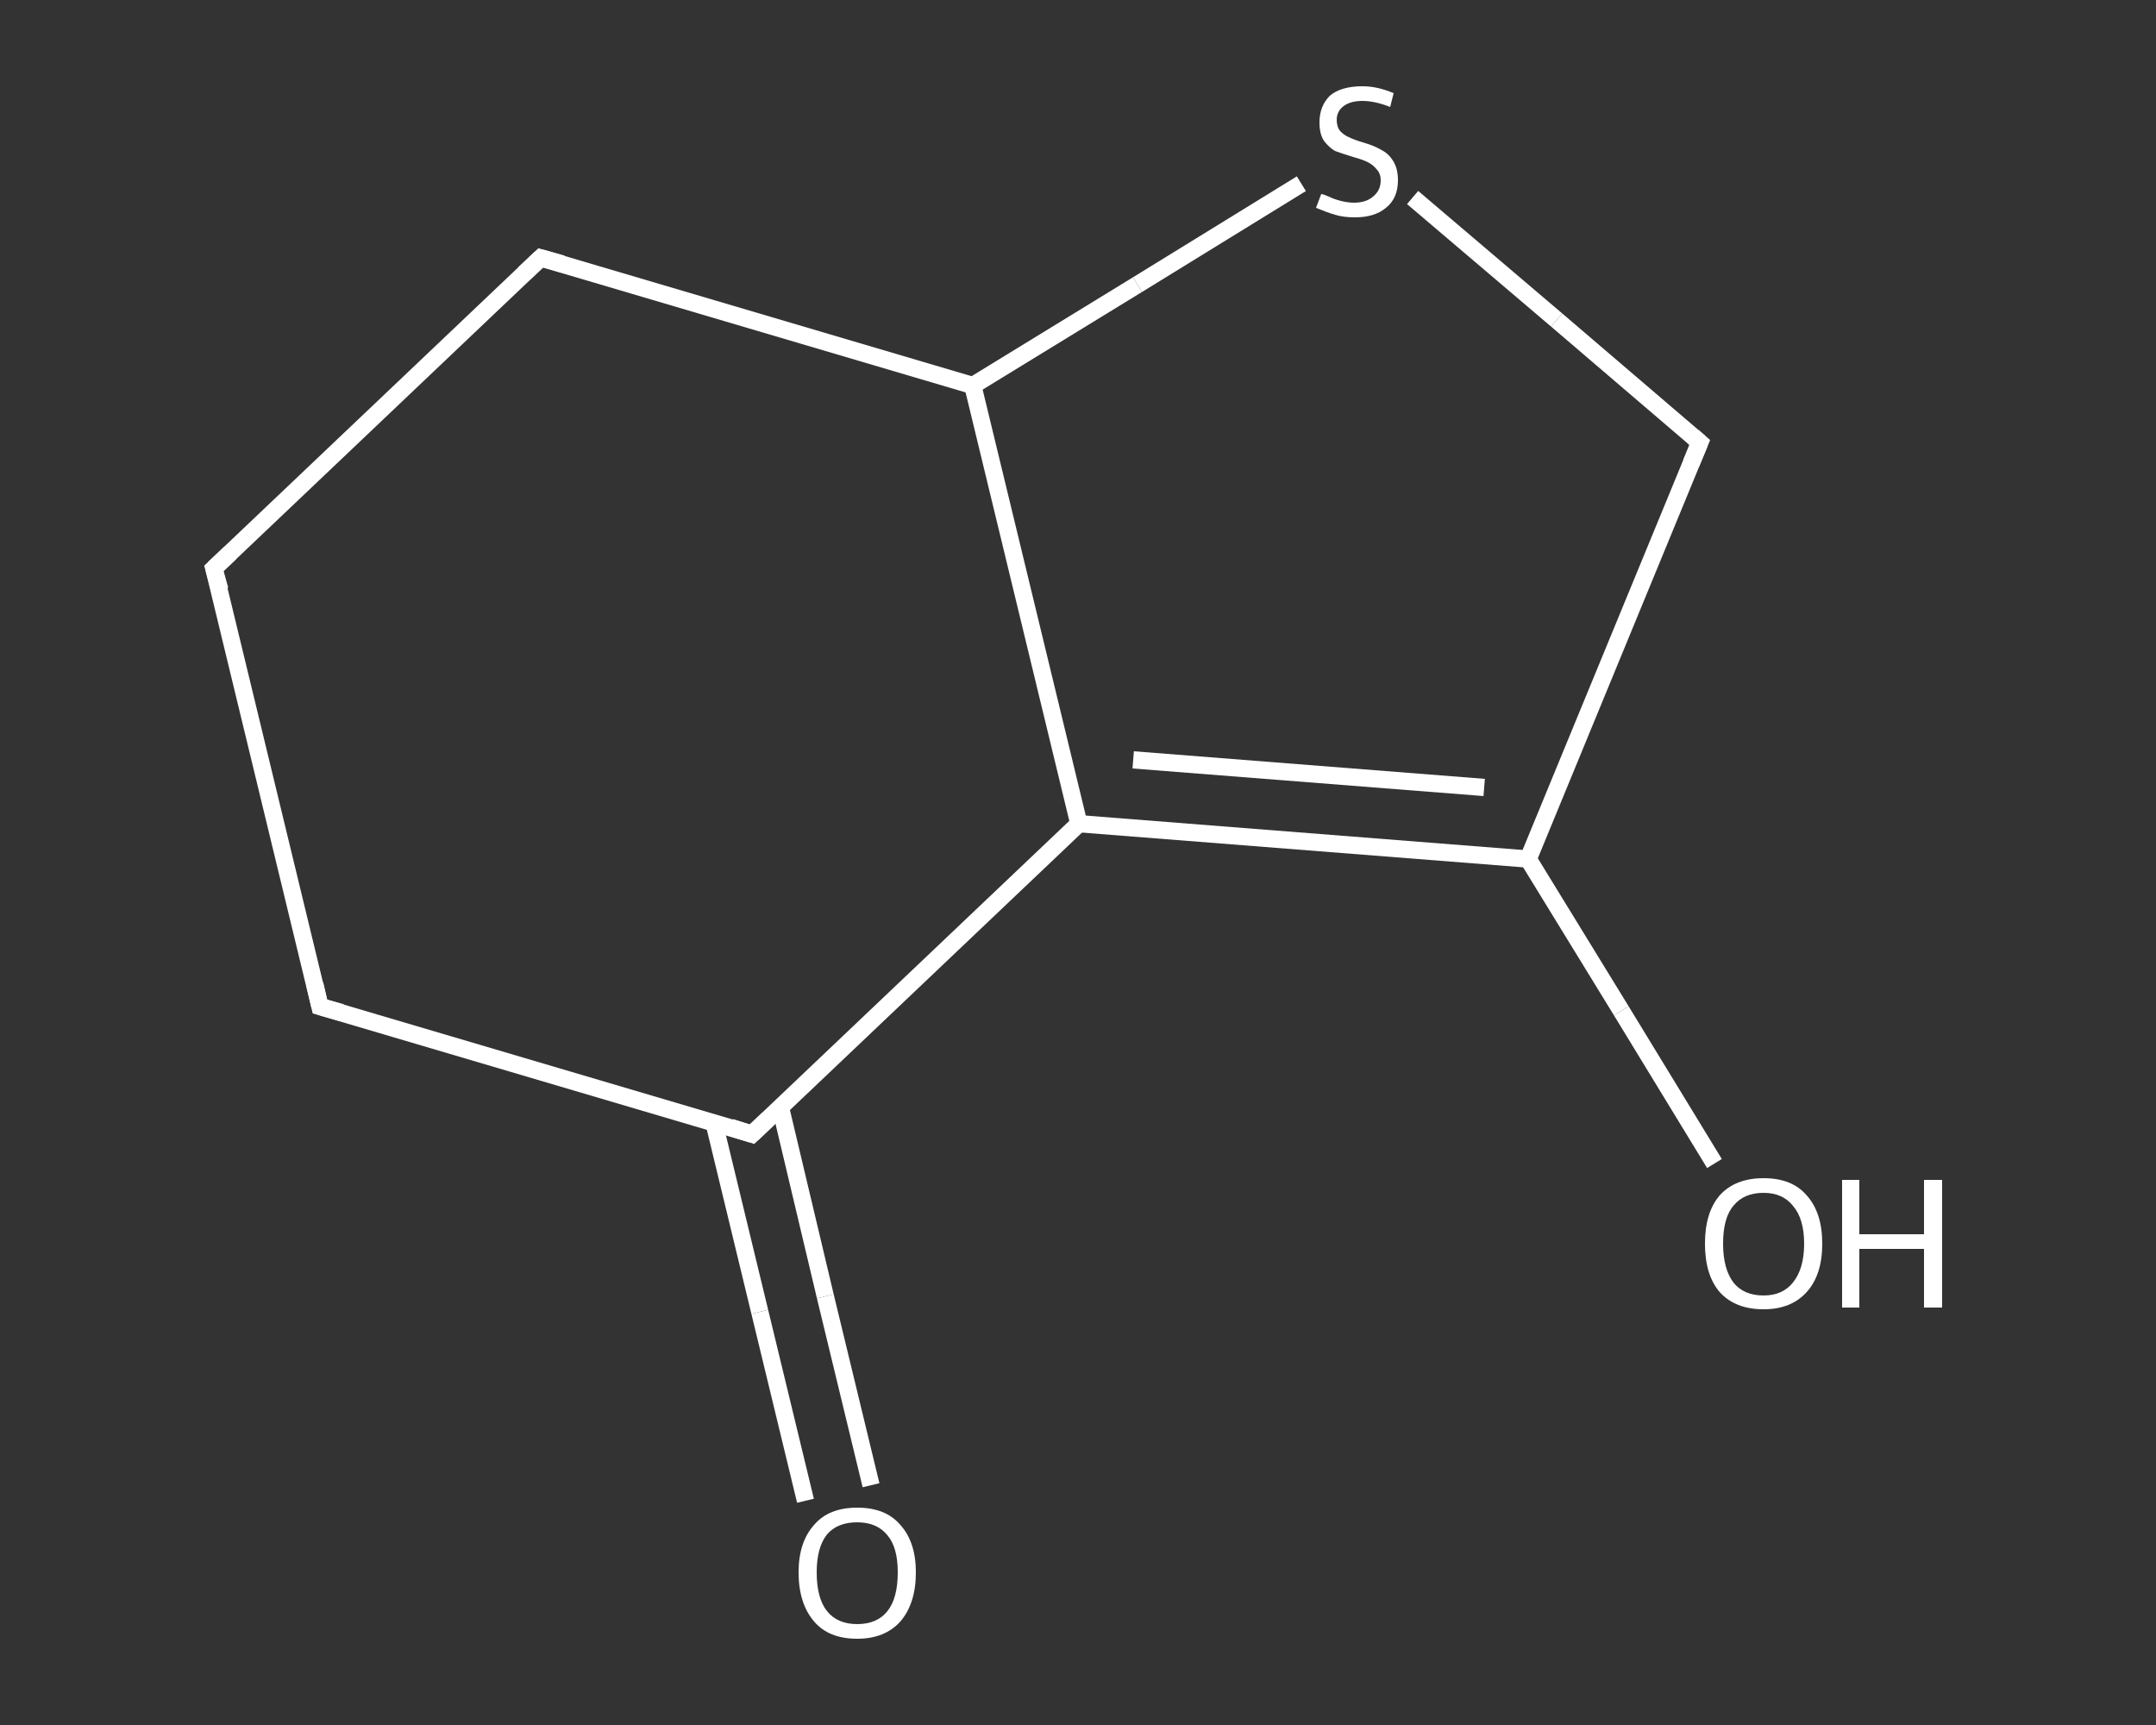 <?xml version='1.0' encoding='iso-8859-1'?>
<svg version='1.1' baseProfile='full'
              xmlns='http://www.w3.org/2000/svg'
                      xmlns:rdkit='http://www.rdkit.org/xml'
                      xmlns:xlink='http://www.w3.org/1999/xlink'
                  xml:space='preserve'
width='250px' height='200px' viewBox='0 0 250 200'>
<rect x="0" y="0" width="250" height="200" fill="#333333" stroke="none"/>
<!-- END OF HEADER -->
<rect style='opacity:1.0;fill:transparent;stroke:none' width='250.0' height='200.0' x='0.0' y='0.0'> </rect>
<path class='bond-0 atom-0 atom-1' d='M 93.4,174.0 L 88.1,152.1' style='fill:none;fill-rule:evenodd;stroke:#FFFFFF;stroke-width:2.0px;stroke-linecap:butt;stroke-linejoin:miter;stroke-opacity:1' />
<path class='bond-0 atom-0 atom-1' d='M 88.1,152.1 L 82.8,130.2' style='fill:none;fill-rule:evenodd;stroke:#FFFFFF;stroke-width:2.0px;stroke-linecap:butt;stroke-linejoin:miter;stroke-opacity:1' />
<path class='bond-0 atom-0 atom-1' d='M 101.0,172.2 L 95.7,150.3' style='fill:none;fill-rule:evenodd;stroke:#FFFFFF;stroke-width:2.0px;stroke-linecap:butt;stroke-linejoin:miter;stroke-opacity:1' />
<path class='bond-0 atom-0 atom-1' d='M 95.7,150.3 L 90.5,128.4' style='fill:none;fill-rule:evenodd;stroke:#FFFFFF;stroke-width:2.0px;stroke-linecap:butt;stroke-linejoin:miter;stroke-opacity:1' />
<path class='bond-1 atom-1 atom-2' d='M 87.2,131.5 L 37.1,116.7' style='fill:none;fill-rule:evenodd;stroke:#FFFFFF;stroke-width:2.0px;stroke-linecap:butt;stroke-linejoin:miter;stroke-opacity:1' />
<path class='bond-2 atom-2 atom-3' d='M 37.1,116.7 L 24.8,65.9' style='fill:none;fill-rule:evenodd;stroke:#FFFFFF;stroke-width:2.0px;stroke-linecap:butt;stroke-linejoin:miter;stroke-opacity:1' />
<path class='bond-3 atom-3 atom-4' d='M 24.8,65.9 L 62.7,29.9' style='fill:none;fill-rule:evenodd;stroke:#FFFFFF;stroke-width:2.0px;stroke-linecap:butt;stroke-linejoin:miter;stroke-opacity:1' />
<path class='bond-4 atom-4 atom-5' d='M 62.7,29.9 L 112.8,44.7' style='fill:none;fill-rule:evenodd;stroke:#FFFFFF;stroke-width:2.0px;stroke-linecap:butt;stroke-linejoin:miter;stroke-opacity:1' />
<path class='bond-5 atom-5 atom-6' d='M 112.8,44.7 L 131.9,33.0' style='fill:none;fill-rule:evenodd;stroke:#FFFFFF;stroke-width:2.0px;stroke-linecap:butt;stroke-linejoin:miter;stroke-opacity:1' />
<path class='bond-5 atom-5 atom-6' d='M 131.9,33.0 L 150.9,21.3' style='fill:none;fill-rule:evenodd;stroke:#FFFFFF;stroke-width:2.0px;stroke-linecap:butt;stroke-linejoin:miter;stroke-opacity:1' />
<path class='bond-6 atom-6 atom-7' d='M 163.8,22.9 L 180.5,37.1' style='fill:none;fill-rule:evenodd;stroke:#FFFFFF;stroke-width:2.0px;stroke-linecap:butt;stroke-linejoin:miter;stroke-opacity:1' />
<path class='bond-6 atom-6 atom-7' d='M 180.5,37.1 L 197.1,51.3' style='fill:none;fill-rule:evenodd;stroke:#FFFFFF;stroke-width:2.0px;stroke-linecap:butt;stroke-linejoin:miter;stroke-opacity:1' />
<path class='bond-7 atom-7 atom-8' d='M 197.1,51.3 L 177.2,99.6' style='fill:none;fill-rule:evenodd;stroke:#FFFFFF;stroke-width:2.0px;stroke-linecap:butt;stroke-linejoin:miter;stroke-opacity:1' />
<path class='bond-8 atom-8 atom-9' d='M 177.2,99.6 L 188.0,117.2' style='fill:none;fill-rule:evenodd;stroke:#FFFFFF;stroke-width:2.0px;stroke-linecap:butt;stroke-linejoin:miter;stroke-opacity:1' />
<path class='bond-8 atom-8 atom-9' d='M 188.0,117.2 L 198.8,134.9' style='fill:none;fill-rule:evenodd;stroke:#FFFFFF;stroke-width:2.0px;stroke-linecap:butt;stroke-linejoin:miter;stroke-opacity:1' />
<path class='bond-9 atom-8 atom-10' d='M 177.2,99.6 L 125.1,95.5' style='fill:none;fill-rule:evenodd;stroke:#FFFFFF;stroke-width:2.0px;stroke-linecap:butt;stroke-linejoin:miter;stroke-opacity:1' />
<path class='bond-9 atom-8 atom-10' d='M 172.1,91.3 L 131.4,88.1' style='fill:none;fill-rule:evenodd;stroke:#FFFFFF;stroke-width:2.0px;stroke-linecap:butt;stroke-linejoin:miter;stroke-opacity:1' />
<path class='bond-10 atom-10 atom-1' d='M 125.1,95.5 L 87.2,131.5' style='fill:none;fill-rule:evenodd;stroke:#FFFFFF;stroke-width:2.0px;stroke-linecap:butt;stroke-linejoin:miter;stroke-opacity:1' />
<path class='bond-11 atom-10 atom-5' d='M 125.1,95.5 L 112.8,44.7' style='fill:none;fill-rule:evenodd;stroke:#FFFFFF;stroke-width:2.0px;stroke-linecap:butt;stroke-linejoin:miter;stroke-opacity:1' />
<path d='M 84.7,130.7 L 87.2,131.5 L 89.1,129.7' style='fill:none;stroke:#FFFFFF;stroke-width:2.0px;stroke-linecap:butt;stroke-linejoin:miter;stroke-opacity:1;' />
<path d='M 39.6,117.4 L 37.1,116.7 L 36.5,114.1' style='fill:none;stroke:#FFFFFF;stroke-width:2.0px;stroke-linecap:butt;stroke-linejoin:miter;stroke-opacity:1;' />
<path d='M 25.5,68.4 L 24.8,65.9 L 26.7,64.1' style='fill:none;stroke:#FFFFFF;stroke-width:2.0px;stroke-linecap:butt;stroke-linejoin:miter;stroke-opacity:1;' />
<path d='M 60.8,31.7 L 62.7,29.9 L 65.2,30.6' style='fill:none;stroke:#FFFFFF;stroke-width:2.0px;stroke-linecap:butt;stroke-linejoin:miter;stroke-opacity:1;' />
<path d='M 196.3,50.6 L 197.1,51.3 L 196.1,53.7' style='fill:none;stroke:#FFFFFF;stroke-width:2.0px;stroke-linecap:butt;stroke-linejoin:miter;stroke-opacity:1;' />
<path class='atom-0' d='M 92.6 182.3
Q 92.6 178.8, 94.4 176.8
Q 96.1 174.8, 99.4 174.8
Q 102.7 174.8, 104.4 176.8
Q 106.2 178.8, 106.2 182.3
Q 106.2 185.9, 104.4 188.0
Q 102.6 190.0, 99.4 190.0
Q 96.1 190.0, 94.4 188.0
Q 92.6 185.9, 92.6 182.3
M 99.4 188.3
Q 101.7 188.3, 102.9 186.8
Q 104.1 185.3, 104.1 182.3
Q 104.1 179.4, 102.9 178.0
Q 101.7 176.5, 99.4 176.5
Q 97.1 176.5, 95.9 177.9
Q 94.7 179.4, 94.7 182.3
Q 94.7 185.3, 95.9 186.8
Q 97.1 188.3, 99.4 188.3
' fill='#FFFFFF'/>
<path class='atom-6' d='M 153.2 22.5
Q 153.4 22.5, 154.1 22.8
Q 154.7 23.1, 155.5 23.3
Q 156.3 23.5, 157.0 23.5
Q 158.4 23.5, 159.2 22.8
Q 160.1 22.1, 160.1 20.9
Q 160.1 20.1, 159.6 19.6
Q 159.2 19.1, 158.6 18.8
Q 158.0 18.5, 156.9 18.2
Q 155.6 17.8, 154.8 17.5
Q 154.1 17.1, 153.5 16.3
Q 153.0 15.5, 153.0 14.2
Q 153.0 12.3, 154.2 11.1
Q 155.5 10.0, 158.0 10.0
Q 159.7 10.0, 161.6 10.8
L 161.2 12.4
Q 159.4 11.7, 158.0 11.7
Q 156.6 11.7, 155.8 12.3
Q 155.0 12.9, 155.0 13.9
Q 155.0 14.7, 155.4 15.2
Q 155.9 15.7, 156.4 15.9
Q 157.0 16.2, 158.0 16.5
Q 159.4 16.9, 160.2 17.4
Q 161.0 17.8, 161.5 18.6
Q 162.1 19.5, 162.1 20.9
Q 162.1 23.0, 160.7 24.1
Q 159.4 25.2, 157.1 25.2
Q 155.8 25.2, 154.8 24.9
Q 153.8 24.6, 152.6 24.1
L 153.2 22.5
' fill='#FFFFFF'/>
<path class='atom-9' d='M 197.7 144.2
Q 197.7 140.6, 199.4 138.6
Q 201.2 136.6, 204.5 136.6
Q 207.8 136.6, 209.5 138.6
Q 211.3 140.6, 211.3 144.2
Q 211.3 147.8, 209.5 149.8
Q 207.7 151.8, 204.5 151.8
Q 201.2 151.8, 199.4 149.8
Q 197.7 147.8, 197.7 144.2
M 204.5 150.2
Q 206.7 150.2, 207.9 148.7
Q 209.2 147.1, 209.2 144.2
Q 209.2 141.3, 207.9 139.8
Q 206.7 138.3, 204.5 138.3
Q 202.2 138.3, 201.0 139.8
Q 199.8 141.2, 199.8 144.2
Q 199.8 147.1, 201.0 148.7
Q 202.2 150.2, 204.5 150.2
' fill='#FFFFFF'/>
<path class='atom-9' d='M 213.6 136.8
L 215.6 136.8
L 215.6 143.1
L 223.1 143.1
L 223.1 136.8
L 225.2 136.8
L 225.2 151.6
L 223.1 151.6
L 223.1 144.8
L 215.6 144.8
L 215.6 151.6
L 213.6 151.6
L 213.6 136.8
' fill='#FFFFFF'/>
</svg>
